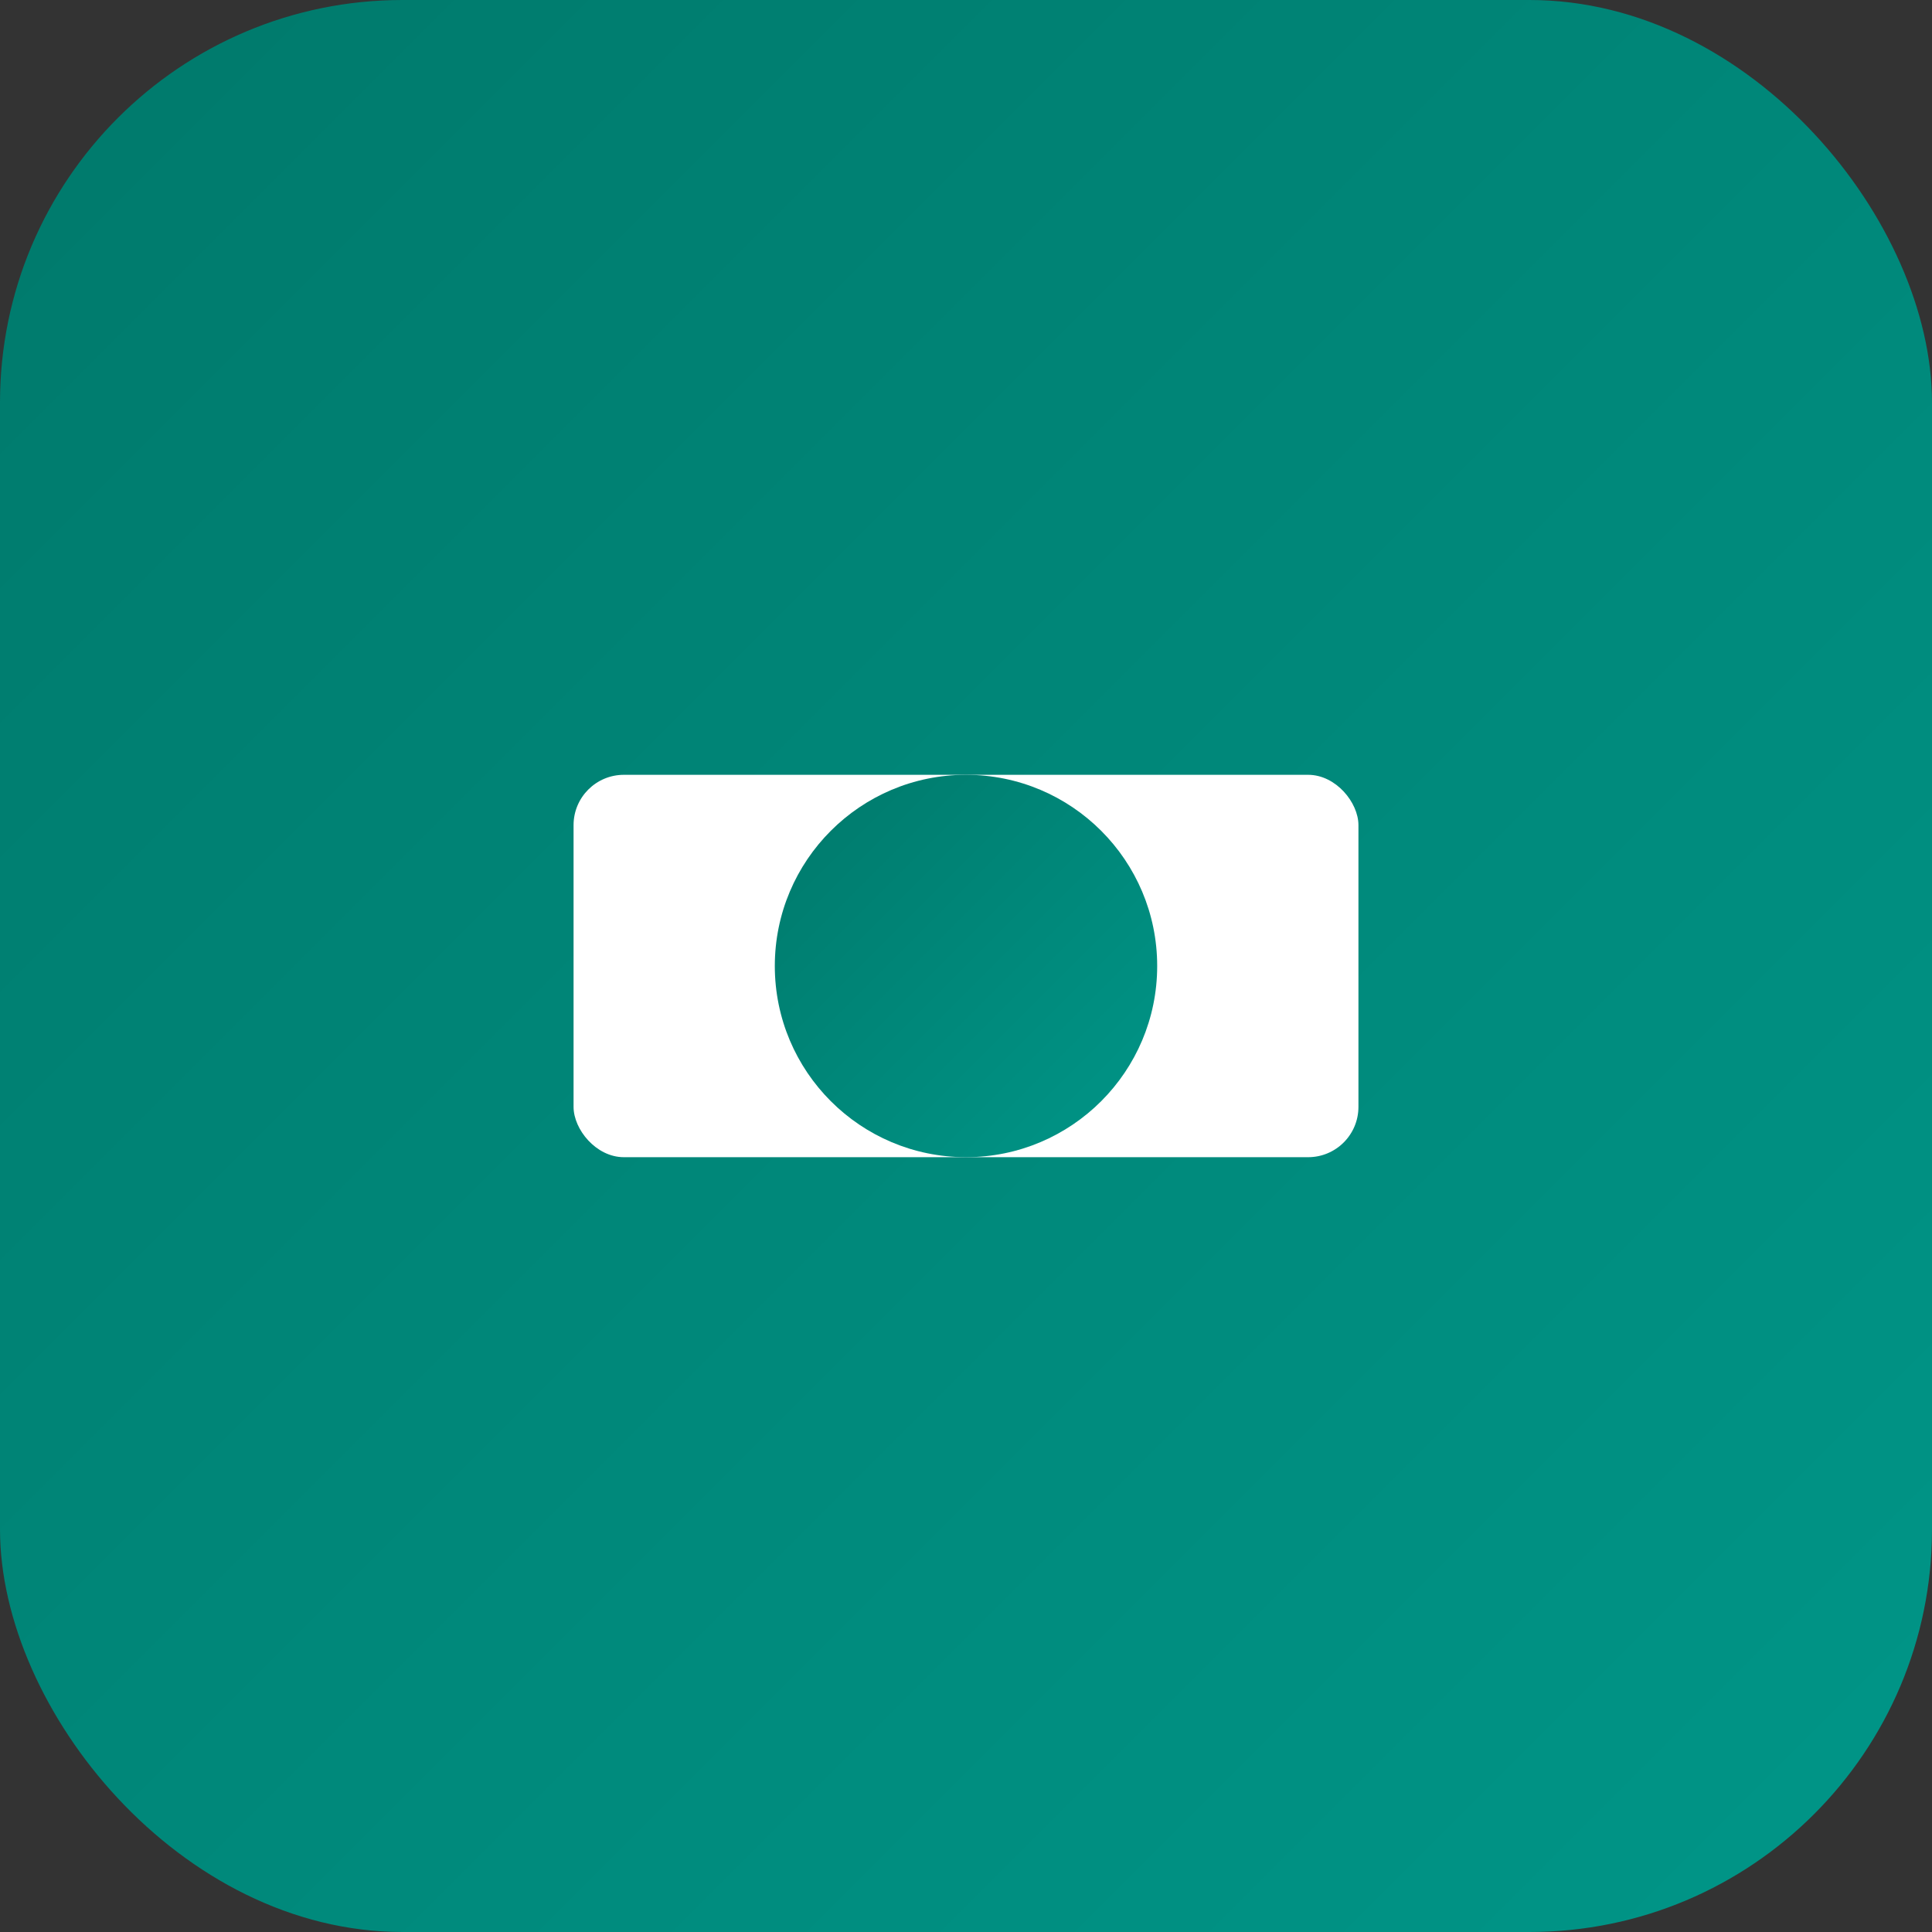 <svg xmlns="http://www.w3.org/2000/svg" width="192" height="192" viewBox="0 0 192 192">
  <rect x="0" y="0" width="192" height="192" fill="#333333" stroke="none"/>
  <defs>
    <linearGradient id="favicon-gradient" x1="0%" y1="0%" x2="100%" y2="100%">
      <stop offset="0%" style="stop-color:#00796b;stop-opacity:1" />
      <stop offset="100%" style="stop-color:#009688;stop-opacity:1" />
    </linearGradient>
  </defs>
  <rect width="192" height="192" rx="40" fill="url(#favicon-gradient)" />
  <rect x="57" y="77" width="78" height="38" rx="5" fill="white" />
  <circle cx="96" cy="96" r="19" fill="url(#favicon-gradient)" />
</svg>
